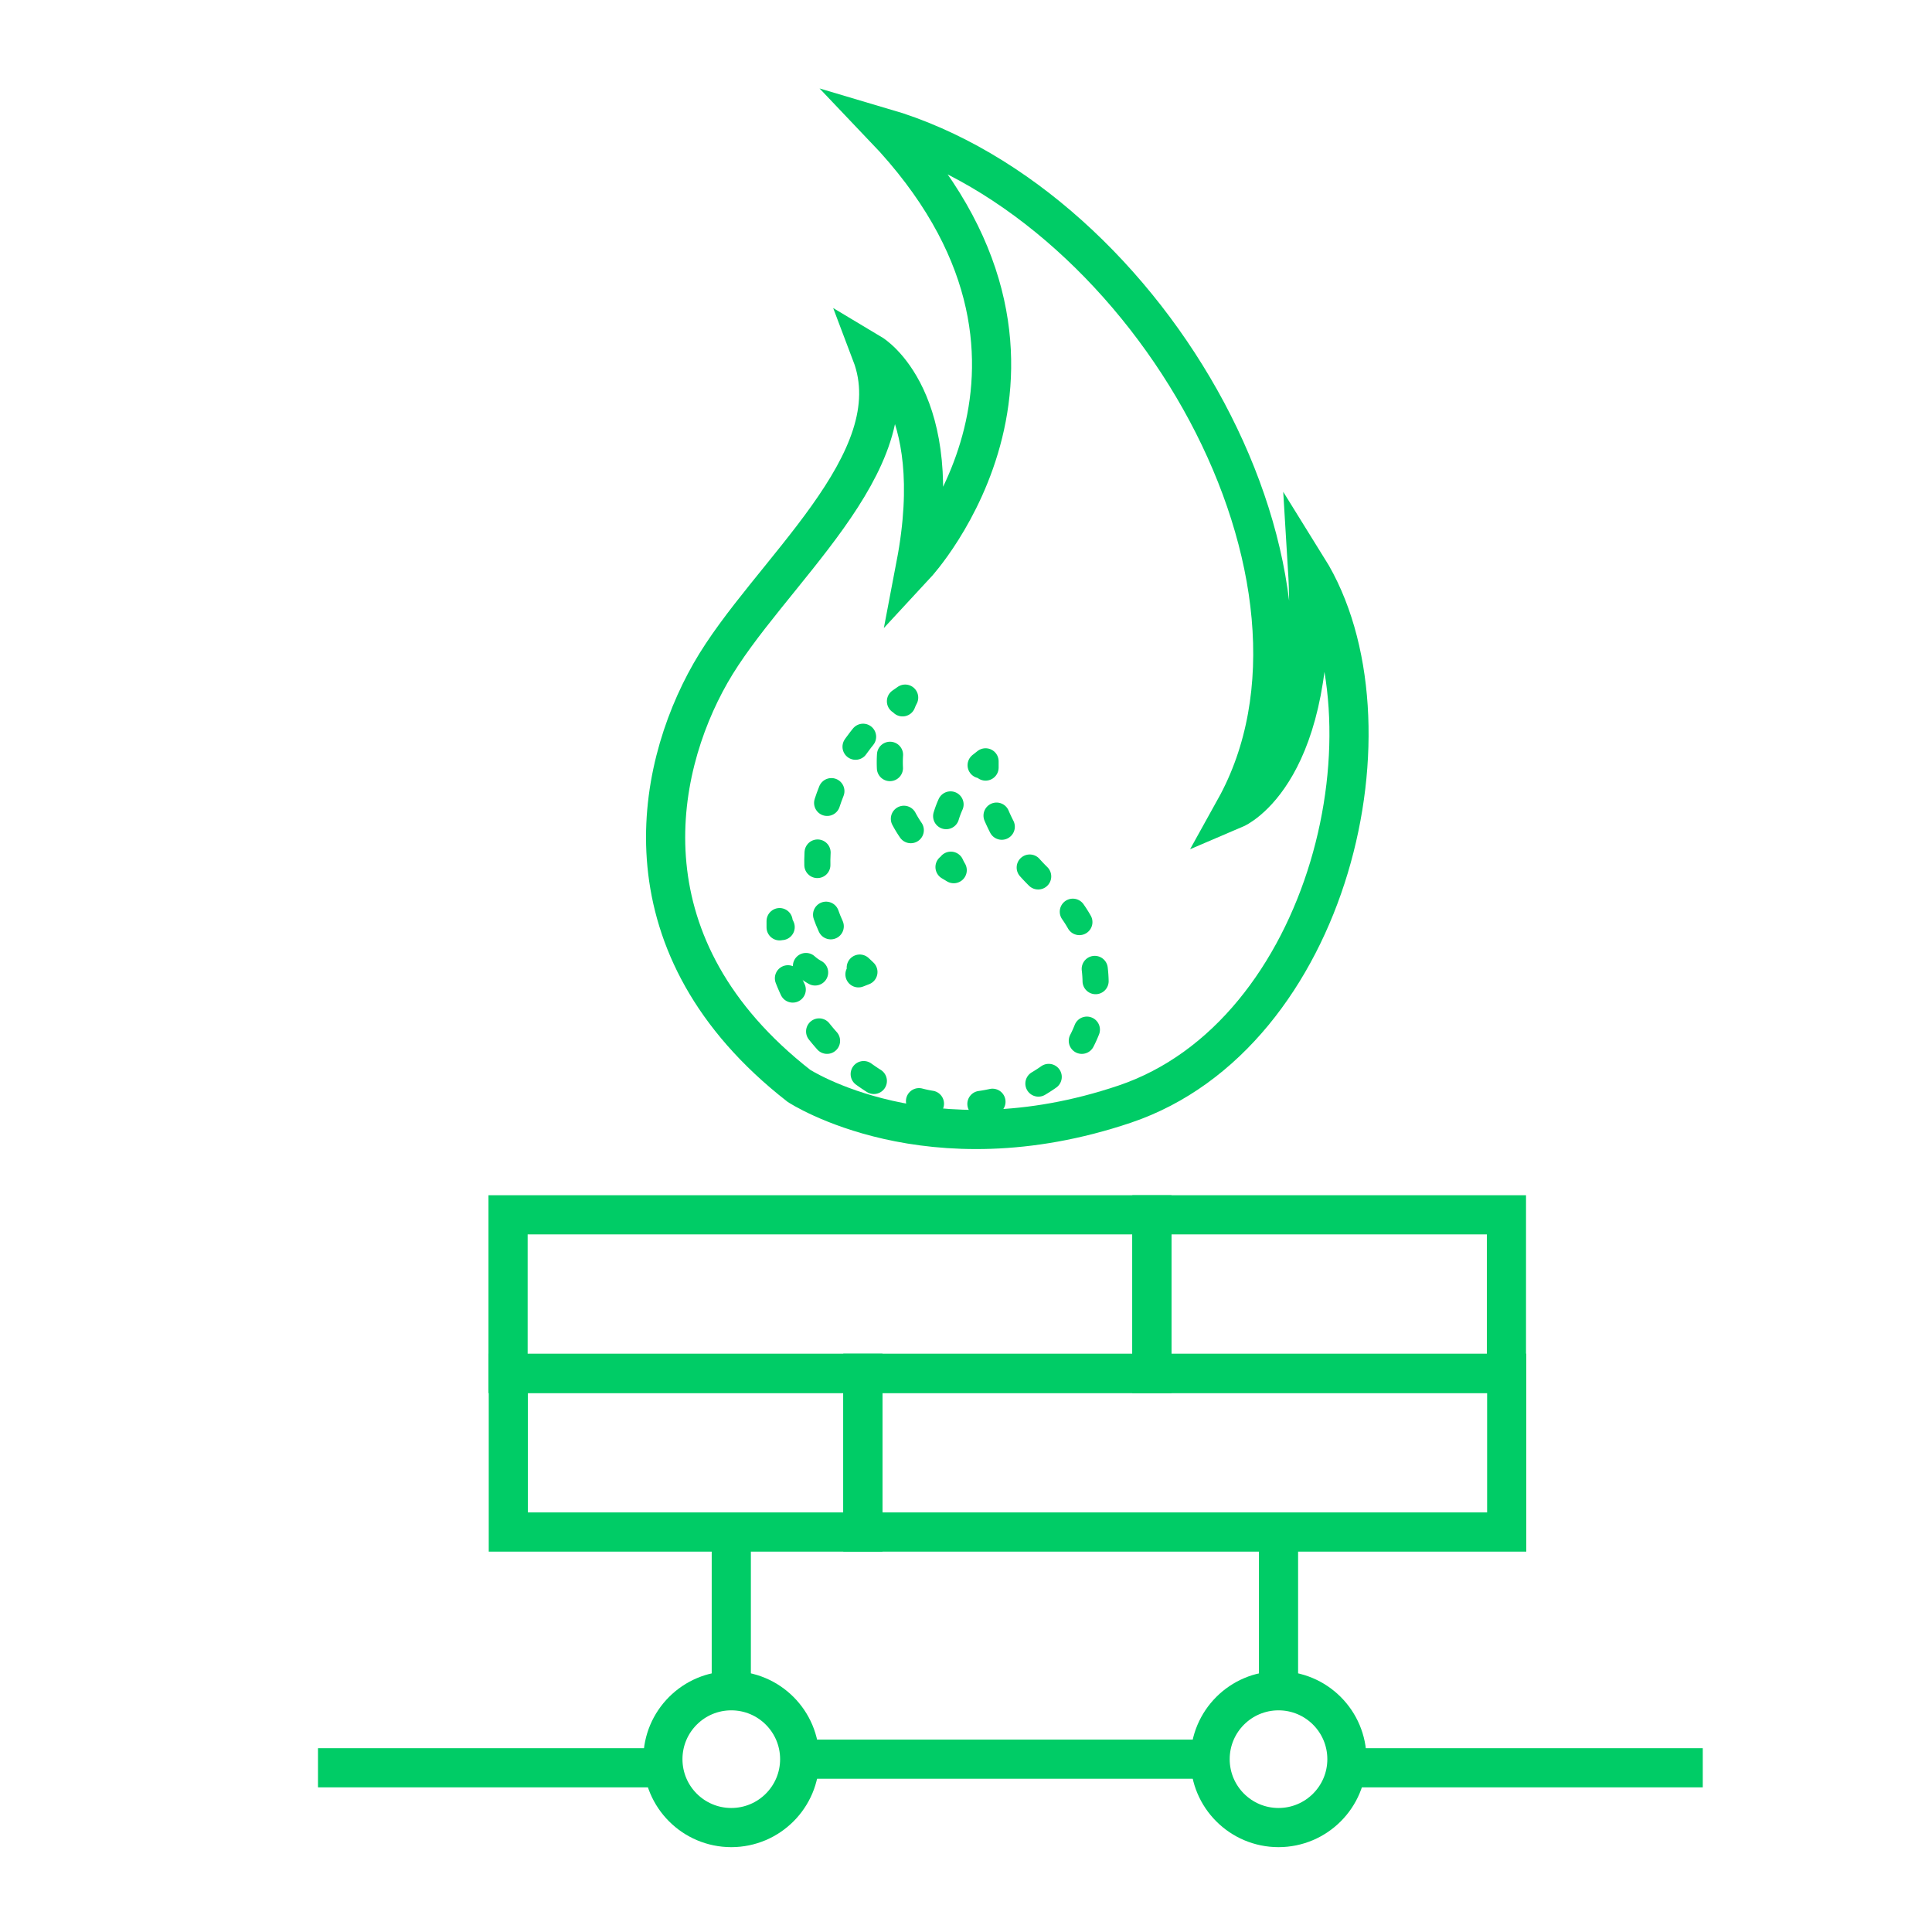 <svg id="Layer_1" data-name="Layer 1" xmlns="http://www.w3.org/2000/svg" viewBox="0 0 74 74"><defs><style>.cls-1,.cls-2,.cls-3,.cls-4,.cls-5,.cls-6,.cls-7{fill:none;stroke:#0c6;}.cls-1{stroke-miterlimit:10;stroke-width:1.5px;}.cls-2,.cls-3,.cls-4,.cls-5,.cls-6,.cls-7{stroke-linecap:round;stroke-linejoin:round;}.cls-3{stroke-dasharray:0.43 1.71;}.cls-4{stroke-dasharray:0.48 1.94;}.cls-5{stroke-dasharray:0.51 2.03;}.cls-6{stroke-dasharray:0.48 1.91;}.cls-7{stroke-dasharray:0.47 1.9;}</style></defs><path class="cls-1" d="M43.08,42.29c7.87-2.66,10.66-14.66,7-20.54.48,7.84-2.78,9.23-2.78,9.23C52.17,22.21,44.05,7.9,33.87,4.9c8.48,8.89,1.21,16.73,1.21,16.73,1.21-6.34-1.7-8.08-1.7-8.08,1.58,4.16-4,8.43-6.17,12.24s-3.4,10.5,3.39,15.8C30.6,41.59,35.55,44.83,43.08,42.29Z"/><path class="cls-2" d="M29.86,35.52c0-.08,0-.16,0-.24,0,.08.05.16.08.23"/><path class="cls-3" d="M30.87,37a1.84,1.84,0,0,0,1.18.47"/><path class="cls-2" d="M32.88,37.32l.23-.09-.18-.17"/><path class="cls-4" d="M31.82,35.48c-1.16-2.53-.29-5.87,1.91-8"/><path class="cls-2" d="M34.47,26.86l.2-.14a2.14,2.14,0,0,0-.1.22"/><path class="cls-5" d="M34.09,28.91a4.61,4.61,0,0,0,1.46,3.66"/><path class="cls-2" d="M36.33,33.21l.2.12a2.12,2.12,0,0,1-.11-.21"/><path class="cls-6" d="M36.24,31.26A3.69,3.69,0,0,1,36.91,30"/><path class="cls-2" d="M37.56,29.31l.19-.15v.24"/><path class="cls-7" d="M38.17,31.24a7.39,7.39,0,0,0,2,2.7,4.79,4.79,0,0,1,.89,6.54,6,6,0,0,1-4.72,1.85c-2.95,0-6-3.23-6.44-5.86"/><rect class="cls-1" x="19.46" y="46.53" width="24.66" height="6.08"/><rect class="cls-1" x="44.12" y="46.53" width="13.58" height="6.08"/><rect class="cls-1" x="33.04" y="52.6" width="24.66" height="6.08" transform="translate(90.75 111.28) rotate(180)"/><rect class="cls-1" x="19.46" y="52.6" width="13.58" height="6.08" transform="translate(52.51 111.28) rotate(180)"/><line class="cls-1" x1="12.18" y1="67.71" x2="25.39" y2="67.71"/><line class="cls-1" x1="52.02" y1="67.71" x2="65.22" y2="67.71"/><circle class="cls-1" cx="28.01" cy="67.38" r="2.62"/><circle class="cls-1" cx="48.97" cy="67.38" r="2.62"/><line class="cls-1" x1="30.63" y1="67.38" x2="46.35" y2="67.38"/><line class="cls-1" x1="48.97" y1="64.76" x2="48.97" y2="58.68"/><line class="cls-1" x1="28.01" y1="64.76" x2="28.01" y2="58.68"/></svg>